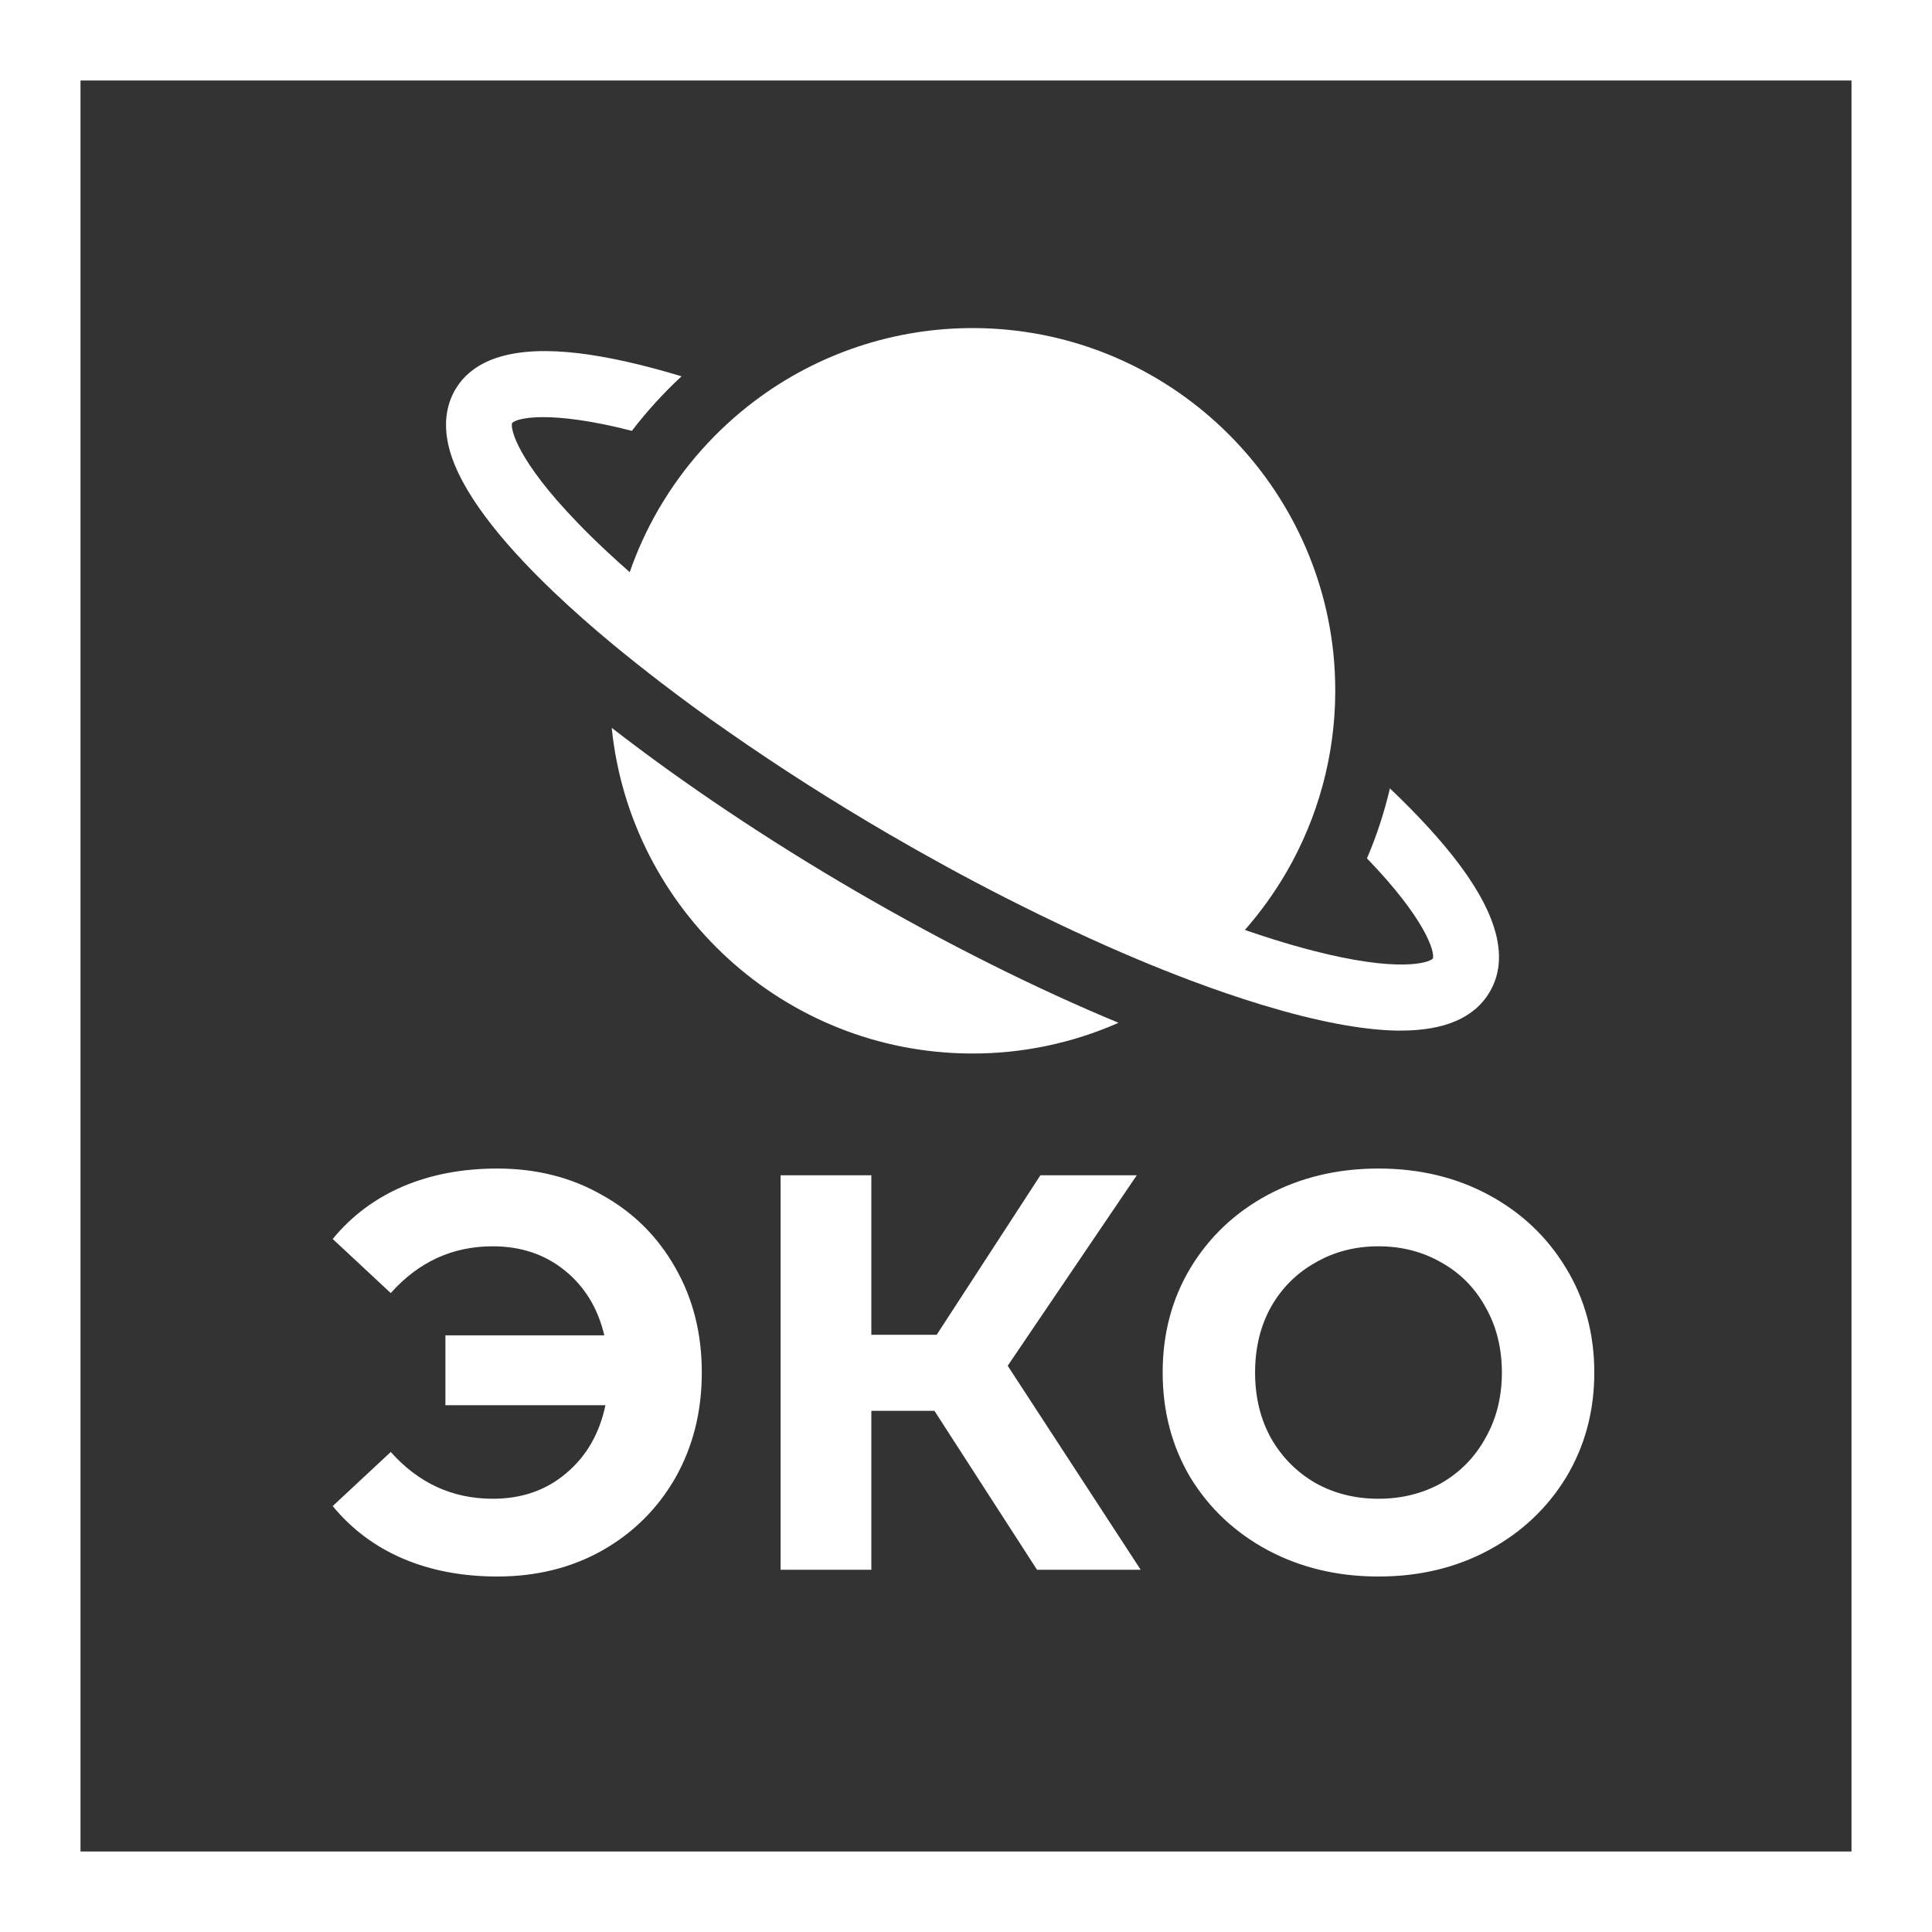 <?xml version="1.0" encoding="UTF-8"?> <svg xmlns="http://www.w3.org/2000/svg" width="48" height="48" viewBox="0 0 48 48" fill="none"><rect x="0" y="0" width="48" height="48" fill="#333333" stroke="none"/> <rect x="1" y="1" width="46" height="46" stroke="white" stroke-width="2"></rect> <path d="M12.354 29.032C13.325 29.032 14.193 29.251 14.958 29.69C15.733 30.119 16.339 30.721 16.778 31.496C17.217 32.261 17.436 33.129 17.436 34.1C17.436 35.071 17.217 35.943 16.778 36.718C16.339 37.483 15.733 38.085 14.958 38.524C14.193 38.953 13.325 39.168 12.354 39.168C11.486 39.168 10.702 39.019 10.002 38.72C9.311 38.421 8.733 37.987 8.266 37.418L9.708 36.074C10.399 36.849 11.243 37.236 12.242 37.236C12.961 37.236 13.567 37.026 14.062 36.606C14.566 36.186 14.893 35.621 15.042 34.912H11.066V33.176H15.014C14.855 32.504 14.529 31.967 14.034 31.566C13.539 31.165 12.942 30.964 12.242 30.964C11.243 30.964 10.399 31.351 9.708 32.126L8.266 30.782C8.733 30.213 9.311 29.779 10.002 29.48C10.702 29.181 11.486 29.032 12.354 29.032ZM23.216 35.052H21.648V39H19.394V29.2H21.648V33.162H23.272L25.848 29.2H28.242L25.036 33.932L28.34 39H25.764L23.216 35.052ZM34.248 39.168C33.23 39.168 32.311 38.949 31.49 38.51C30.678 38.071 30.038 37.469 29.572 36.704C29.114 35.929 28.886 35.061 28.886 34.1C28.886 33.139 29.114 32.275 29.572 31.51C30.038 30.735 30.678 30.129 31.49 29.69C32.311 29.251 33.23 29.032 34.248 29.032C35.265 29.032 36.18 29.251 36.992 29.69C37.804 30.129 38.443 30.735 38.91 31.51C39.376 32.275 39.61 33.139 39.61 34.1C39.61 35.061 39.376 35.929 38.91 36.704C38.443 37.469 37.804 38.071 36.992 38.51C36.18 38.949 35.265 39.168 34.248 39.168ZM34.248 37.236C34.826 37.236 35.349 37.105 35.816 36.844C36.282 36.573 36.646 36.2 36.908 35.724C37.178 35.248 37.314 34.707 37.314 34.1C37.314 33.493 37.178 32.952 36.908 32.476C36.646 32 36.282 31.631 35.816 31.37C35.349 31.099 34.826 30.964 34.248 30.964C33.669 30.964 33.146 31.099 32.68 31.37C32.213 31.631 31.844 32 31.574 32.476C31.312 32.952 31.182 33.493 31.182 34.1C31.182 34.707 31.312 35.248 31.574 35.724C31.844 36.2 32.213 36.573 32.68 36.844C33.146 37.105 33.669 37.236 34.248 37.236Z" fill="white"></path> <g clip-path="url(#clip0)"> <path d="M15.198 18.083C15.658 22.606 19.479 26.155 24.125 26.174C25.386 26.181 26.635 25.921 27.789 25.411C25.729 24.556 23.493 23.439 21.26 22.14C19.078 20.872 16.976 19.462 15.198 18.083Z" fill="white"></path> <path d="M36.265 21.489C35.832 20.908 35.246 20.266 34.532 19.587C34.393 20.183 34.202 20.764 33.962 21.326C35.426 22.843 35.652 23.655 35.599 23.814C35.496 23.927 34.724 24.163 32.622 23.62C32.321 23.543 31.991 23.448 31.634 23.337C31.403 23.265 31.168 23.187 30.929 23.104C31.308 22.673 31.644 22.207 31.935 21.713C31.944 21.698 31.953 21.683 31.962 21.668C32.749 20.31 33.167 18.77 33.174 17.2C33.175 16.875 33.16 16.551 33.127 16.227C32.655 11.711 28.838 8.17 24.2 8.151C22.231 8.142 20.314 8.78 18.744 9.966C17.792 10.685 16.991 11.583 16.386 12.611C16.378 12.626 16.369 12.641 16.36 12.655C16.073 13.151 15.833 13.674 15.645 14.215C15.455 14.048 15.272 13.882 15.095 13.718C14.82 13.461 14.576 13.223 14.36 12.998C12.852 11.442 12.675 10.655 12.723 10.51C12.834 10.386 13.651 10.179 15.699 10.704C16.071 10.218 16.484 9.765 16.933 9.349C15.969 9.058 15.103 8.863 14.373 8.776C12.8 8.589 11.769 8.894 11.308 9.685C11.141 9.97 10.979 10.456 11.162 11.149C11.433 12.177 12.408 13.428 13.79 14.739C14.23 15.157 14.711 15.581 15.224 16.007C15.598 16.315 15.99 16.627 16.393 16.937C16.662 17.143 16.937 17.349 17.217 17.555C17.498 17.761 17.782 17.963 18.07 18.162C19.367 19.069 20.738 19.94 22.083 20.723C22.572 21.007 23.059 21.282 23.546 21.548C24.034 21.814 24.517 22.069 24.996 22.312C26.115 22.88 27.211 23.393 28.259 23.833C28.709 24.022 29.149 24.197 29.579 24.359C30.187 24.587 30.774 24.789 31.333 24.959L31.389 24.976C32.705 25.374 33.815 25.585 34.688 25.605L34.778 25.605C35.886 25.61 36.638 25.286 37.013 24.641C37.482 23.843 37.23 22.782 36.265 21.489Z" fill="white"></path> </g> <defs> <clipPath id="clip0"> <rect width="26.216" height="26.216" fill="white" transform="translate(11.109 4) rotate(0.238)"></rect> </clipPath> </defs> </svg> 